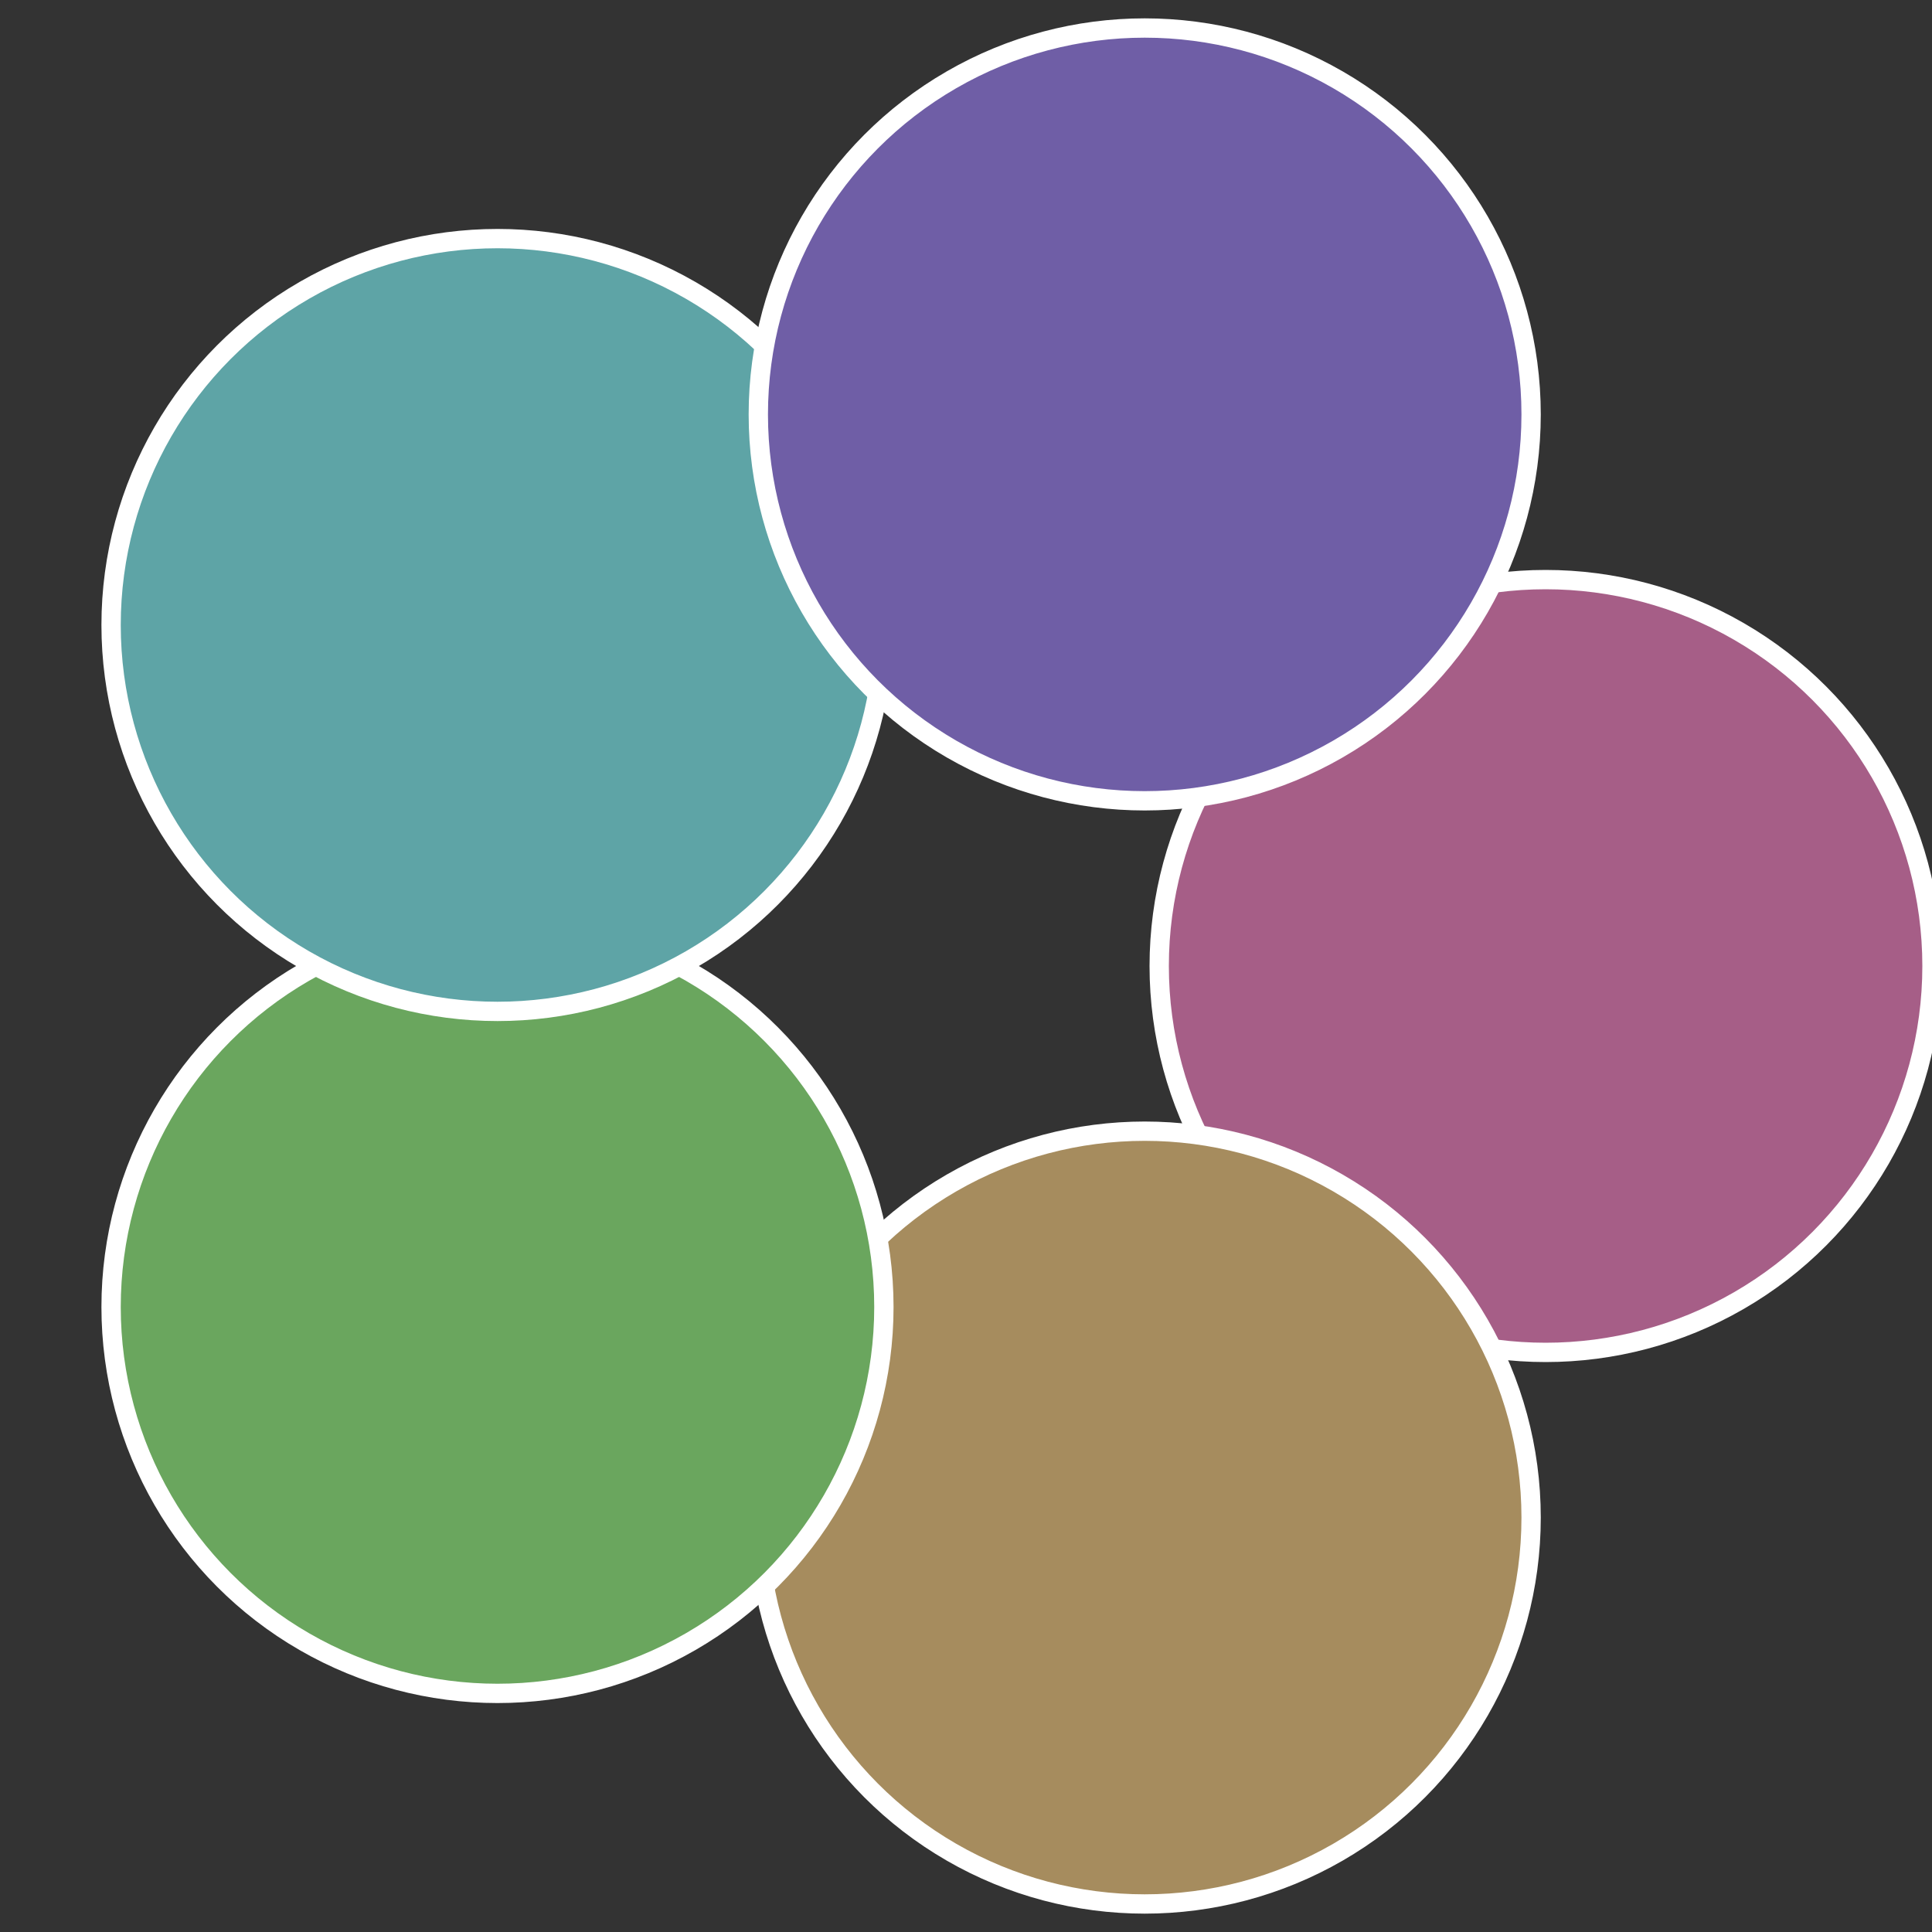 <?xml version="1.0" standalone="no"?>
<svg width="500" height="500" viewBox="-1 -1 2 2" xmlns="http://www.w3.org/2000/svg">
 
                <rect x="-1" y="-1" width="2" height="2" fill="#333333" stroke="none"/>
 
                <circle cx="0.6" cy="0" r="0.4" fill="#a65e87" stroke="#fff" stroke-width="1%" />
             
                <circle cx="0.185" cy="0.571" r="0.4" fill="#a68c5e" stroke="#fff" stroke-width="1%" />
             
                <circle cx="-0.485" cy="0.353" r="0.4" fill="#6aa65e" stroke="#fff" stroke-width="1%" />
             
                <circle cx="-0.485" cy="-0.353" r="0.4" fill="#5ea4a6" stroke="#fff" stroke-width="1%" />
             
                <circle cx="0.185" cy="-0.571" r="0.4" fill="#6f5ea6" stroke="#fff" stroke-width="1%" />
            </svg>

